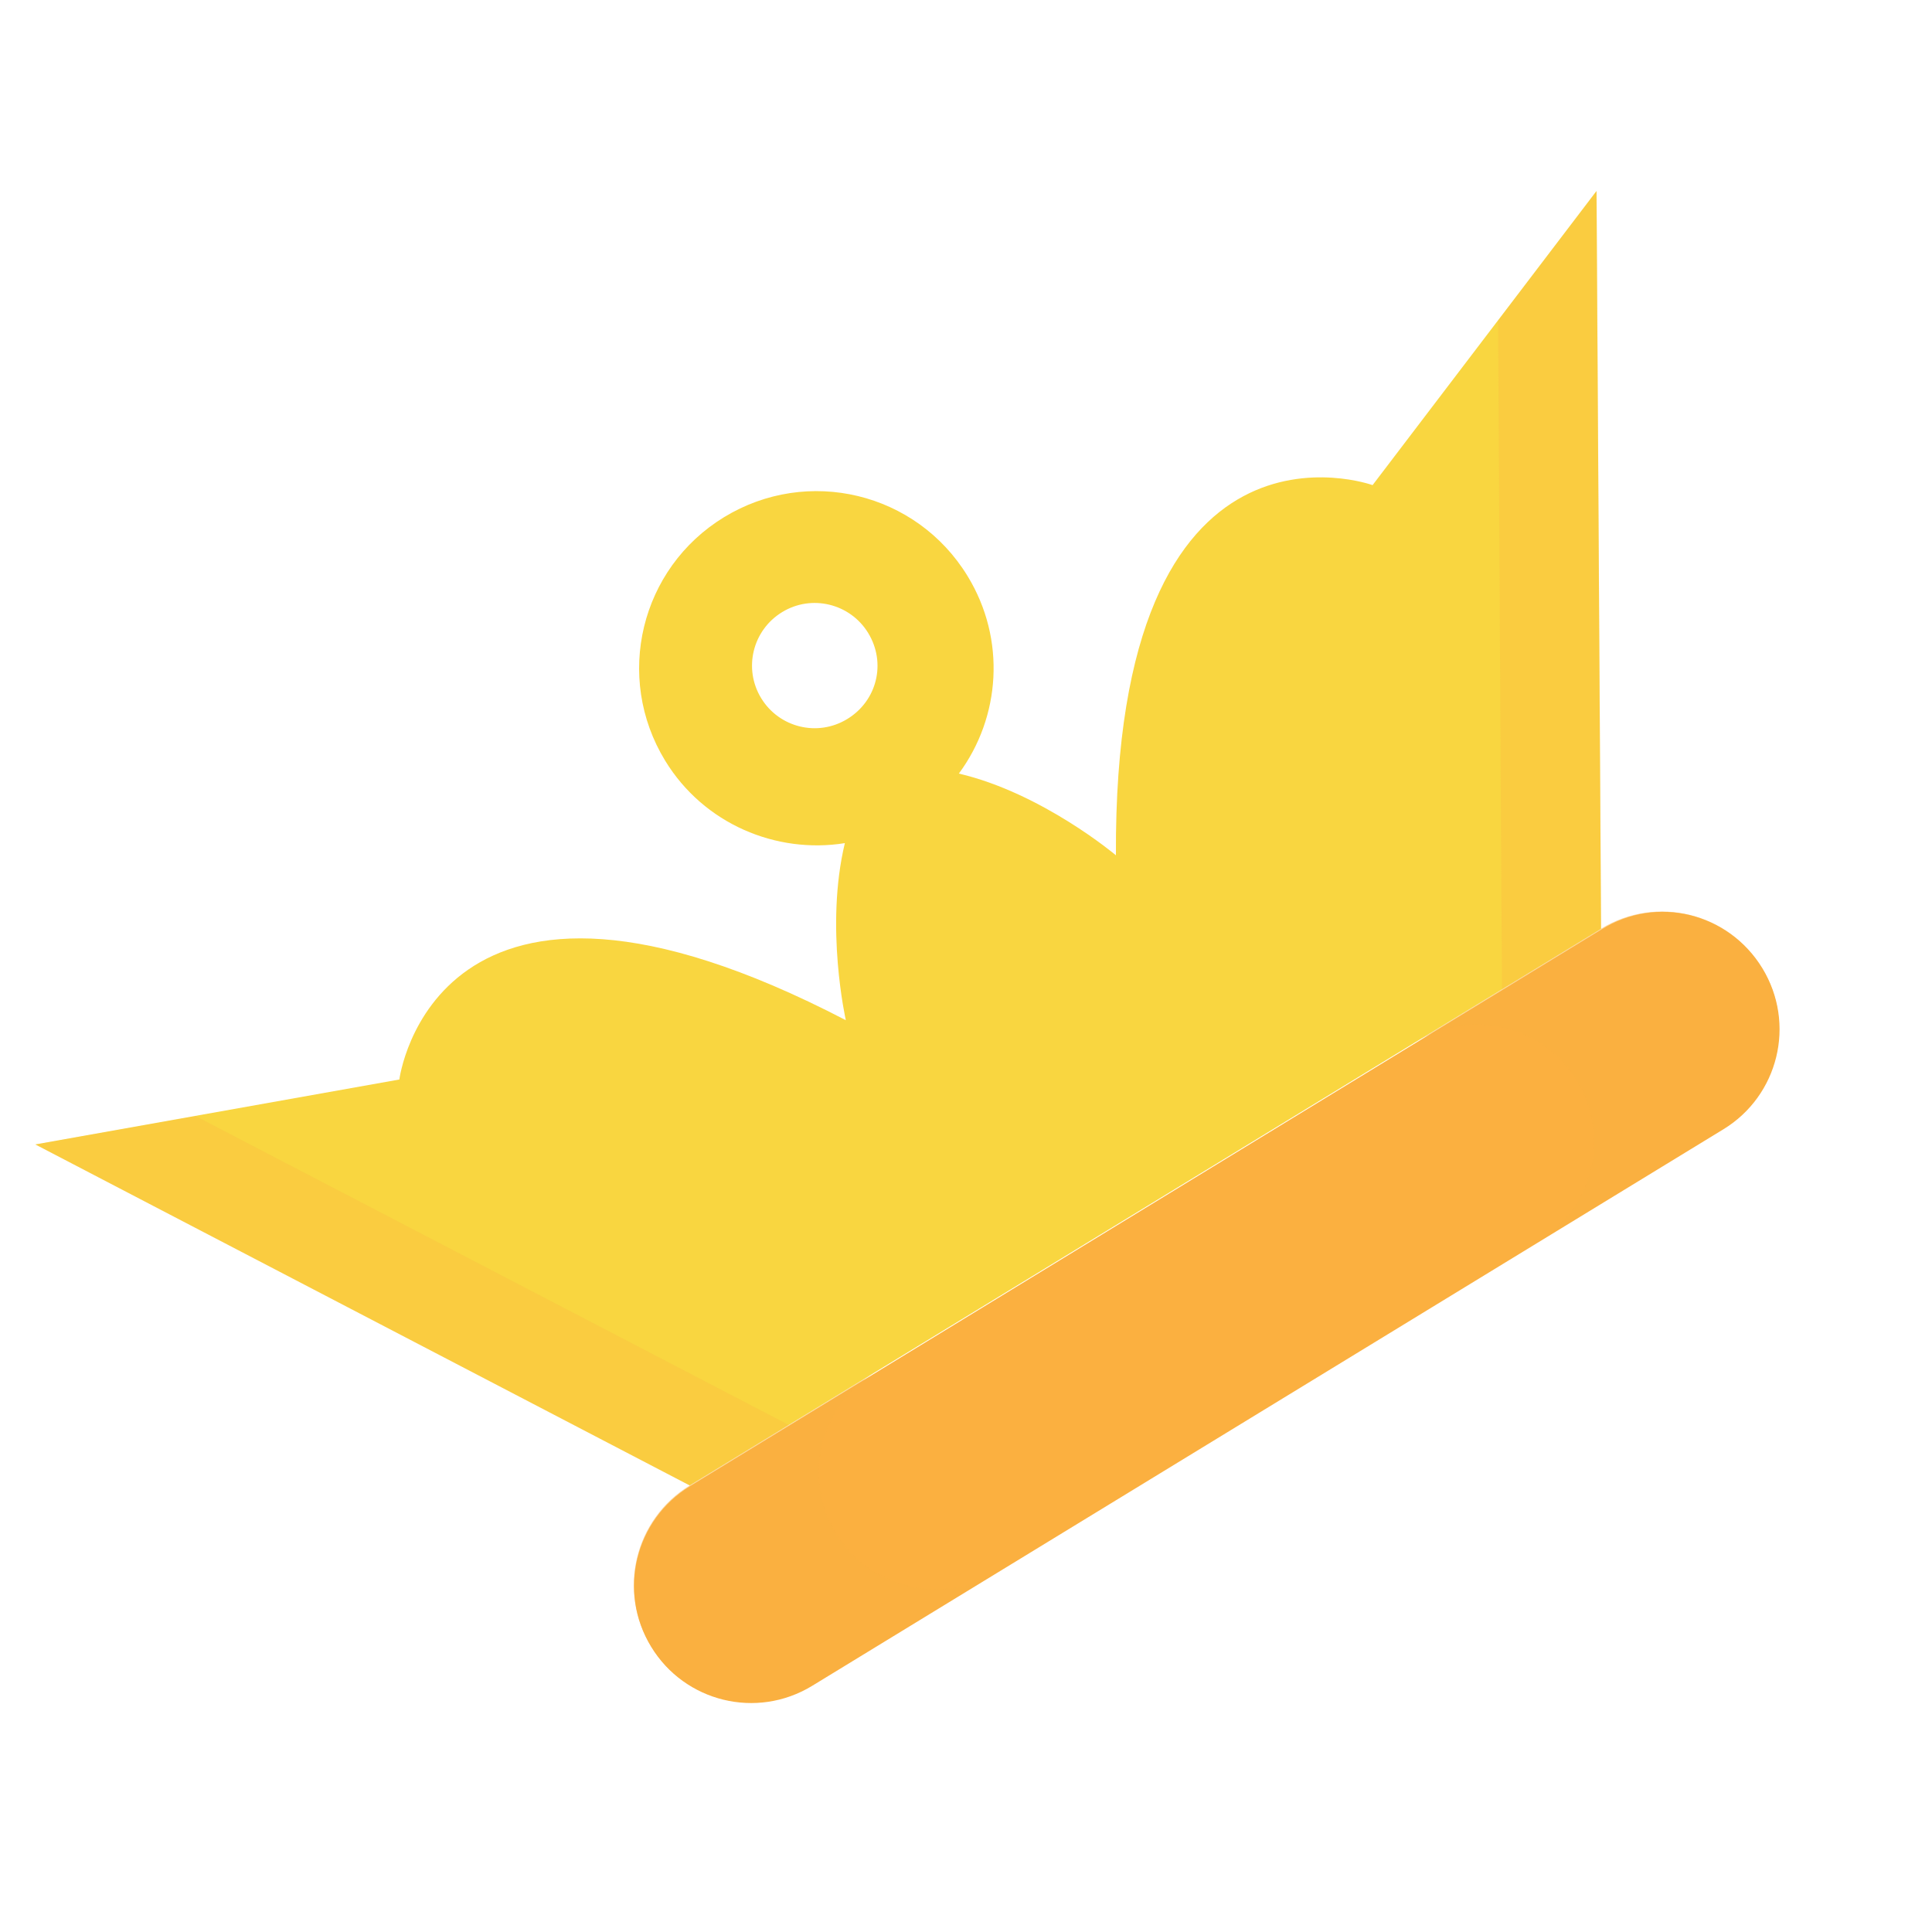 <svg width="20" height="20" viewBox="0 0 20 20" fill="none" xmlns="http://www.w3.org/2000/svg">
<g clip-path="url(#clip0_433_6500)">
<path d="M18.244 10.024C18.595 10.6 18.409 11.343 17.841 11.69L8.407 17.452C7.831 17.803 7.088 17.617 6.742 17.049C6.39 16.474 6.576 15.731 7.144 15.384L16.578 9.622C17.149 9.264 17.892 9.449 18.244 10.024Z" fill="#FBB040"/>
<path opacity="0.5" d="M16.574 9.614L14.66 10.784C15.235 10.433 15.978 10.618 16.325 11.186C16.676 11.761 16.49 12.505 15.922 12.851L17.837 11.682C18.412 11.331 18.586 10.585 18.239 10.017C17.892 9.449 17.149 9.263 16.574 9.614Z" fill="#FBB040"/>
<path opacity="0.5" d="M7.141 15.377L9.056 14.207C8.481 14.559 8.307 15.305 8.653 15.872C9.005 16.447 9.751 16.622 10.318 16.275L8.404 17.444C7.829 17.795 7.086 17.61 6.739 17.042C6.392 16.474 6.566 15.728 7.141 15.377Z" fill="#FBB040"/>
<path d="M14.209 5.022C14.209 5.022 11.527 4.051 11.552 8.854C11.552 8.854 10.789 8.21 9.926 8.008C10.358 7.424 10.417 6.619 10.016 5.963C9.487 5.097 8.362 4.825 7.495 5.354C6.629 5.883 6.357 7.009 6.886 7.875C7.286 8.53 8.036 8.842 8.746 8.728C8.537 9.596 8.756 10.561 8.756 10.561C4.495 8.346 4.134 11.175 4.134 11.175L0.366 11.847L7.14 15.377L11.857 12.496L16.574 9.615L16.527 1.977L14.209 5.022ZM8.771 7.443C8.466 7.63 8.067 7.534 7.88 7.228C7.693 6.922 7.79 6.524 8.096 6.337C8.401 6.15 8.8 6.247 8.987 6.552C9.178 6.865 9.077 7.257 8.771 7.443Z" fill="#F9D640"/>
<g opacity="0.5">
<path opacity="0.5" d="M15.508 3.32L15.548 10.242L16.575 9.615L16.528 1.978L15.508 3.32Z" fill="#FBB040"/>
</g>
<g opacity="0.5">
<path opacity="0.5" d="M2.026 11.554L8.166 14.751L7.14 15.378L0.366 11.848L2.026 11.554Z" fill="#FBB040"/>
</g>
</g>
<defs>
<clipPath id="clip0_433_6500">
<rect width="20" height="20" fill="white"/>
</clipPath>
</defs>
</svg>
